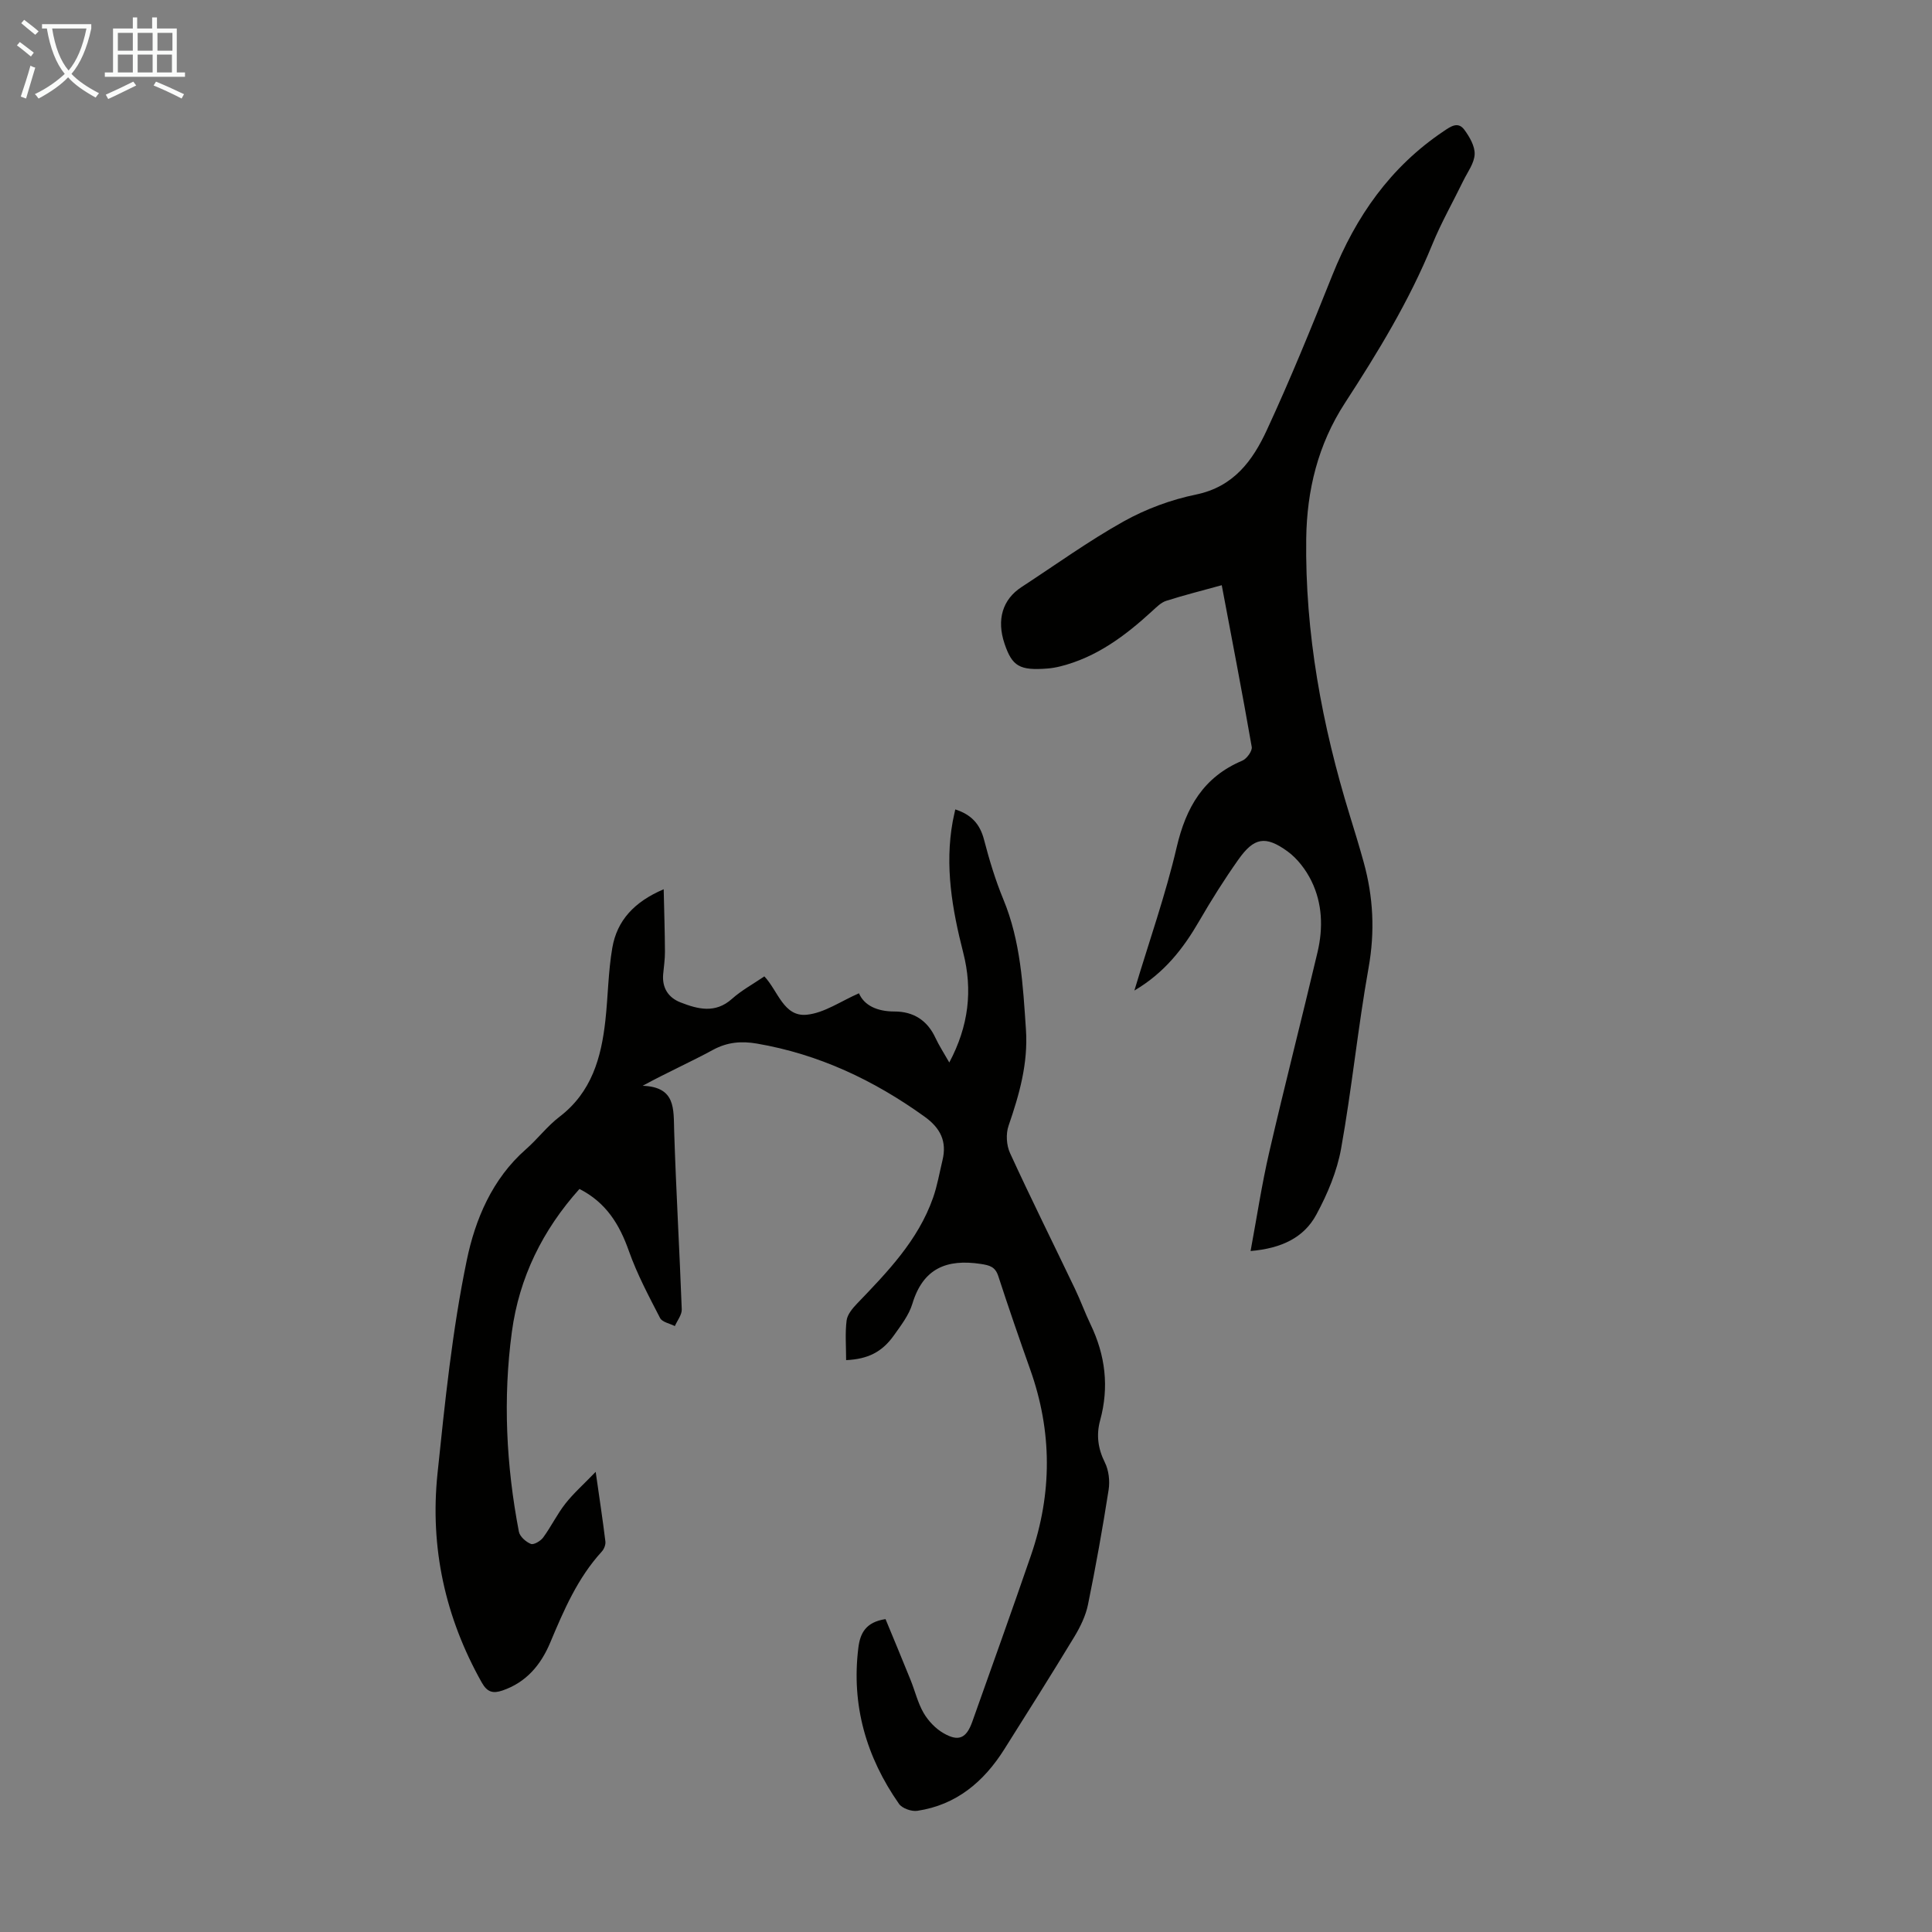 <svg enable-background="new 0 0 400 400" viewBox="0 0 400 400" xmlns="http://www.w3.org/2000/svg"><rect x="0" y="0" width="400" height="400" fill="#808080" stroke="none"/><path d="m175.18 281.6c0-2.87-.23-5.58.1-8.21.16-1.25 1.23-2.52 2.17-3.5 6.29-6.55 12.62-13.07 15.72-21.88.89-2.51 1.33-5.18 1.96-7.78.95-3.91-.41-6.67-3.71-9.04-10.51-7.56-21.9-12.93-34.72-15.13-3.18-.54-6.08-.32-9.04 1.28-4.67 2.54-9.55 4.7-14.61 7.46 6.91.24 6.38 4.82 6.53 9.4.39 12.3 1.11 24.59 1.57 36.89.04 1.13-.93 2.31-1.43 3.46-1.05-.54-2.62-.81-3.06-1.67-2.34-4.53-4.76-9.08-6.46-13.88-1.94-5.5-4.71-10.03-10.23-12.84-7.63 8.51-12.47 18.33-13.99 29.56-1.87 13.84-1.18 27.68 1.45 41.4.19 1.01 1.46 2.12 2.48 2.53.6.24 2.02-.6 2.55-1.33 1.65-2.25 2.87-4.81 4.59-7 1.66-2.12 3.71-3.93 6.28-6.59.8 5.6 1.47 10 2.01 14.42.08.67-.28 1.58-.75 2.09-5.01 5.48-7.86 12.14-10.68 18.86-1.93 4.59-4.94 8.21-9.88 9.9-1.95.66-3.14.38-4.28-1.64-7.59-13.49-10.76-27.97-9.17-43.28 1.54-14.78 3.05-29.64 6.06-44.16 1.74-8.42 5.25-16.84 12.23-22.96 2.44-2.14 4.43-4.81 6.99-6.76 6.64-5.08 8.63-12.23 9.48-19.95.55-4.99.58-10.07 1.43-15 .97-5.66 4.53-9.54 10.64-12.14.1 4.6.24 8.76.26 12.93.01 1.56-.23 3.12-.37 4.68-.24 2.83 1.08 4.84 3.6 5.82 3.59 1.4 7.19 2.35 10.65-.74 1.97-1.76 4.37-3.06 6.7-4.65 2.83 2.98 3.98 8.41 8.77 7.94 3.65-.36 7.1-2.83 10.82-4.44 1.07 2.5 3.74 3.77 7.33 3.77 3.91-.01 6.81 1.8 8.5 5.45.74 1.59 1.71 3.07 2.87 5.11 4.04-7.6 4.86-15.01 2.89-22.73-2.29-8.95-3.86-17.93-2.18-27.18.14-.74.32-1.48.53-2.49 3.32 1.07 5.11 3.02 5.95 6.26 1.09 4.19 2.35 8.37 4 12.36 3.59 8.67 4.06 17.78 4.68 26.95.47 7.03-1.37 13.45-3.6 19.93-.58 1.67-.44 4.03.3 5.64 4.33 9.44 8.97 18.74 13.45 28.12 1.16 2.42 2.07 4.95 3.23 7.37 3.07 6.39 3.87 12.97 1.98 19.86-.82 3-.46 5.83.98 8.72.81 1.62 1.06 3.83.78 5.65-1.24 7.95-2.66 15.88-4.27 23.76-.47 2.31-1.58 4.6-2.81 6.64-4.75 7.84-9.64 15.59-14.53 23.34-4.24 6.72-9.92 11.52-18 12.73-1.2.18-3.15-.51-3.8-1.45-6.77-9.69-9.88-20.41-8.41-32.29.37-3.03 1.54-5.34 5.63-5.95 1.67 4.04 3.45 8.3 5.18 12.59.92 2.27 1.49 4.74 2.7 6.83.96 1.65 2.46 3.24 4.11 4.19 3.15 1.83 4.75 1.06 5.97-2.36 4.07-11.47 8.19-22.93 12.15-34.44 4.41-12.82 4.41-25.65-.15-38.47-2.28-6.42-4.5-12.86-6.61-19.34-.63-1.95-1.77-2.25-3.65-2.54-7.05-1.06-11.93.92-14.14 8.24-.72 2.39-2.4 4.54-3.88 6.63-2.43 3.38-5.33 4.84-9.84 5.05z" fill="#010100"/><path d="m258.92 259.01c1.3-7 2.32-13.81 3.87-20.5 3.19-13.82 6.73-27.56 9.99-41.37 1.18-5 1.02-10.1-1.27-14.76-1.14-2.31-2.89-4.62-4.95-6.12-4.58-3.32-6.94-2.86-10.17 1.71-2.9 4.1-5.58 8.36-8.1 12.71-3.29 5.68-7.17 10.71-13.43 14.4 3.07-10.22 6.46-19.82 8.76-29.67 1.93-8.26 5.55-14.54 13.58-17.92.93-.39 2.1-2.01 1.96-2.84-1.93-11.1-4.08-22.17-6.21-33.49-4.05 1.12-7.82 2.06-11.51 3.24-1.08.35-2.01 1.31-2.9 2.12-5.57 5.11-11.53 9.58-19.04 11.45-.86.21-1.75.37-2.63.44-5.78.45-7.32-.46-8.9-5.17-1.66-4.94-.41-9.13 3.52-11.69 7.02-4.58 13.85-9.52 21.15-13.6 4.61-2.57 9.81-4.5 14.98-5.56 7.81-1.6 11.75-7.05 14.66-13.34 4.88-10.53 9.26-21.3 13.57-32.08 4.86-12.15 12.02-22.4 23.01-29.78 1.47-.99 2.99-2.12 4.32-.32 1.08 1.46 2.2 3.4 2.13 5.07-.08 1.86-1.46 3.67-2.34 5.47-2.15 4.42-4.6 8.71-6.45 13.25-4.76 11.66-11.28 22.33-18.1 32.83-5.55 8.56-7.84 18-7.98 27.97-.27 19.63 3.27 38.7 9.03 57.4.99 3.2 1.97 6.41 2.86 9.63 2 7.21 2.36 14.38 1.02 21.87-2.22 12.43-3.46 25.03-5.69 37.45-.85 4.72-2.82 9.4-5.12 13.65-2.56 4.77-7.22 7.01-13.62 7.55z" fill="#010100"/><g fill="#fafbfa"><path d="m6.4 11.7c-1-.8-1.9-1.6-2.9-2.3l.6-.7c.9.7 1.9 1.4 2.9 2.2zm-2.1 8.3c.7-2.1 1.4-4.2 2-6.4.2.1.6.3 1 .4-.7 2.3-1.3 4.4-1.9 6.4zm3-12.8c-1.1-.9-2.1-1.7-2.9-2.4l.6-.7c1 .8 2 1.5 3 2.4zm1.4-1.3v-.9h10.2v.9c-.9 4.2-2.3 7.3-4.1 9.4 1.3 1.4 3.2 2.7 5.7 4-.2.2-.4.5-.7.9-2.5-1.4-4.4-2.7-5.7-4.2-1.4 1.5-3.5 3-6.1 4.4 0 0 0 0-.1-.1-.3-.4-.5-.7-.7-.8 2.7-1.3 4.7-2.8 6.2-4.2-1.8-2.2-3-5.3-3.7-9.4zm9.2 0h-7.1c.6 3.8 1.7 6.7 3.4 8.7 1.7-2 2.9-4.8 3.7-8.7z"/><path d="m31.6 3.6h.9v2.3h4.1v9.1h1.7v.9h-16.6v-.9h1.7v-9.1h4.1v-2.3h.9v2.3h3.1v-2.3zm-4 13.3.6.8c-1.9.9-3.8 1.9-5.8 2.8-.2-.3-.3-.6-.5-.9 2-.9 3.9-1.8 5.7-2.7zm-3.2-10.1v3.7h3.1v-3.7zm0 4.5v3.7h3.1v-3.7zm4.1-4.5v3.7h3.1v-3.7zm0 4.5v3.7h3.1v-3.7zm9.1 9.1c-2.1-1.1-4.1-2-5.8-2.7l.5-.8c2.2.9 4.1 1.8 5.8 2.6zm-1.9-13.6h-3.1v3.7h3.1zm-3.2 4.5v3.7h3.1v-3.7z"/></g></svg>